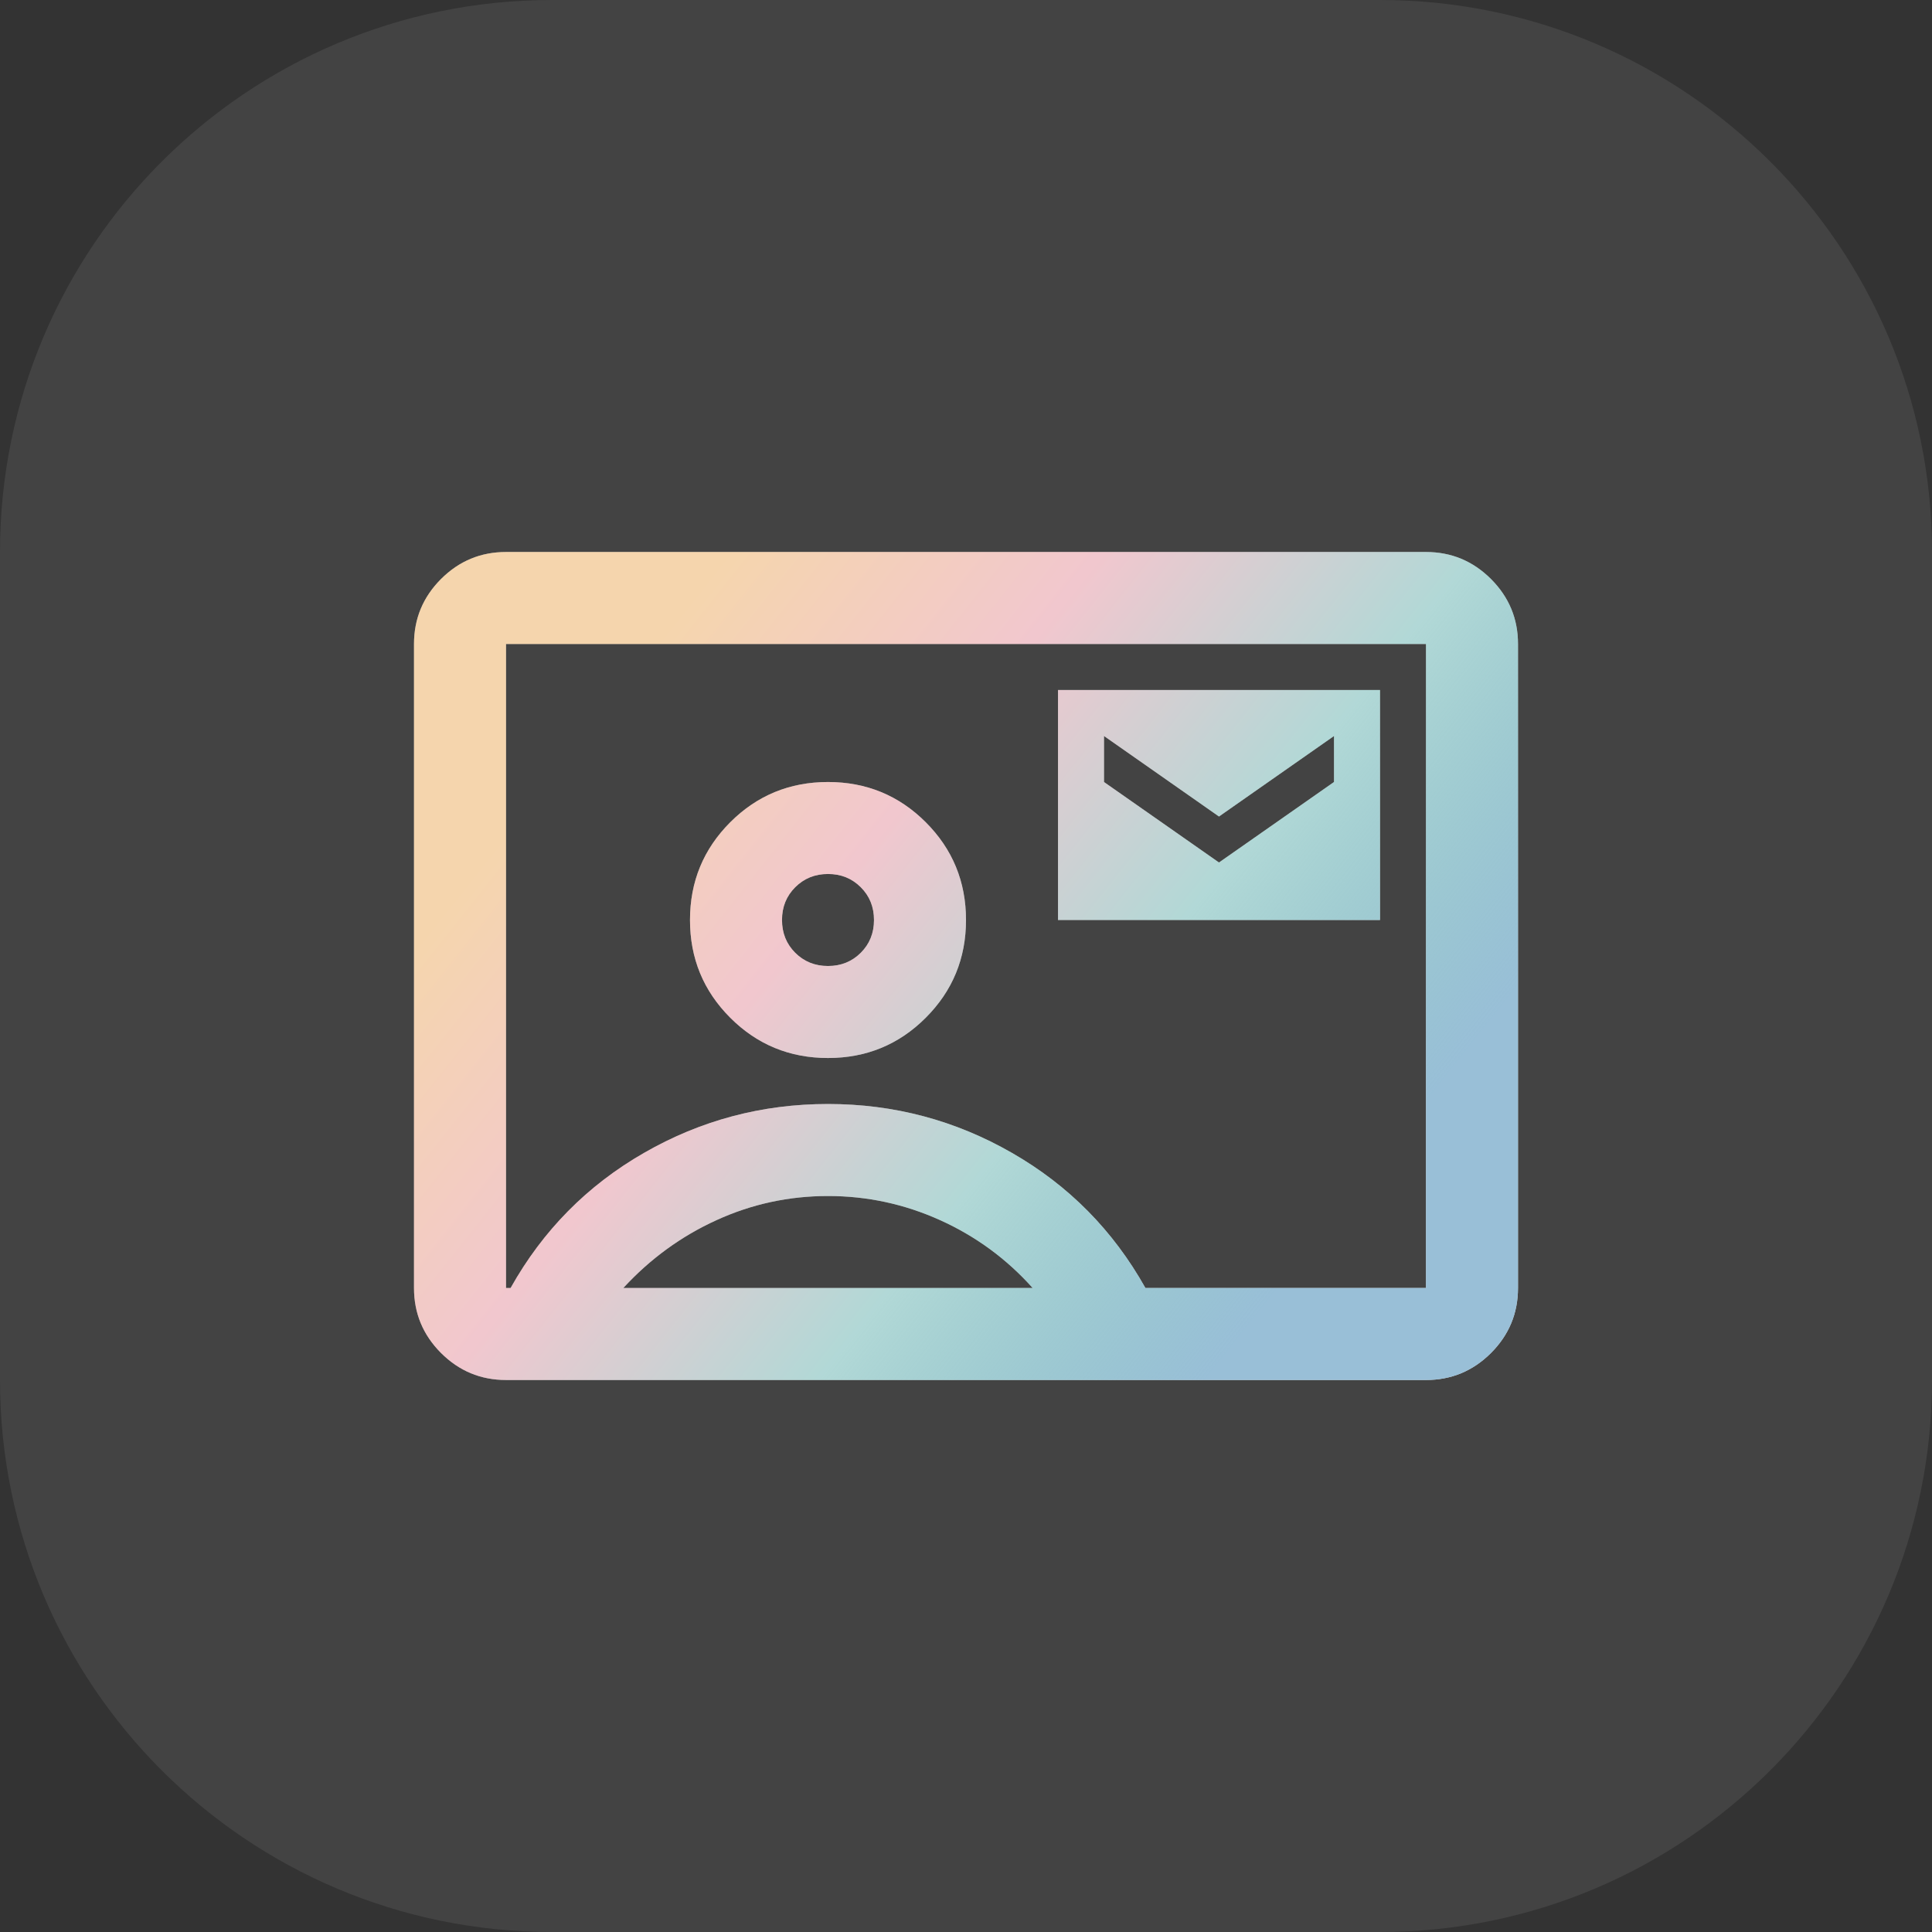<svg width="56" height="56" viewBox="0 0 56 56" fill="none" xmlns="http://www.w3.org/2000/svg">
<rect x="0" y="0" width="56" height="56" fill="#333333" stroke="none"/>
<path d="M0 16C0 7.163 7.163 0 16 0H40C48.837 0 56 7.163 56 16V40C56 48.837 48.837 56 40 56H16C7.163 56 0 48.837 0 40V16Z" fill="white" fill-opacity="0.08"/>
<path d="M30.667 26.667H40V20H30.667V26.667ZM35.333 25L32 22.667V21.333L35.333 23.667L38.667 21.333V22.667L35.333 25ZM14.667 40C13.933 40 13.306 39.739 12.783 39.217C12.261 38.694 12 38.067 12 37.333V18.667C12 17.933 12.261 17.306 12.783 16.783C13.306 16.261 13.933 16 14.667 16H41.333C42.067 16 42.694 16.261 43.217 16.783C43.739 17.306 44 17.933 44 18.667V37.333C44 38.067 43.739 38.694 43.217 39.217C42.694 39.739 42.067 40 41.333 40H14.667ZM33.2 37.333H41.333V18.667H14.667V37.333H14.8C15.733 35.667 17.022 34.361 18.667 33.417C20.311 32.472 22.089 32 24 32C25.911 32 27.689 32.472 29.333 33.417C30.978 34.361 32.267 35.667 33.2 37.333ZM24 30.667C25.111 30.667 26.056 30.278 26.833 29.5C27.611 28.722 28 27.778 28 26.667C28 25.556 27.611 24.611 26.833 23.833C26.056 23.056 25.111 22.667 24 22.667C22.889 22.667 21.944 23.056 21.167 23.833C20.389 24.611 20 25.556 20 26.667C20 27.778 20.389 28.722 21.167 29.5C21.944 30.278 22.889 30.667 24 30.667ZM18.067 37.333H29.933C29.178 36.489 28.283 35.833 27.25 35.367C26.217 34.9 25.133 34.667 24 34.667C22.867 34.667 21.789 34.9 20.767 35.367C19.744 35.833 18.844 36.489 18.067 37.333ZM24 28C23.622 28 23.306 27.872 23.05 27.617C22.794 27.361 22.667 27.044 22.667 26.667C22.667 26.289 22.794 25.972 23.05 25.717C23.306 25.461 23.622 25.333 24 25.333C24.378 25.333 24.694 25.461 24.95 25.717C25.206 25.972 25.333 26.289 25.333 26.667C25.333 27.044 25.206 27.361 24.95 27.617C24.694 27.872 24.378 28 24 28Z" fill="white"/>
<path d="M30.667 26.667H40V20H30.667V26.667ZM35.333 25L32 22.667V21.333L35.333 23.667L38.667 21.333V22.667L35.333 25ZM14.667 40C13.933 40 13.306 39.739 12.783 39.217C12.261 38.694 12 38.067 12 37.333V18.667C12 17.933 12.261 17.306 12.783 16.783C13.306 16.261 13.933 16 14.667 16H41.333C42.067 16 42.694 16.261 43.217 16.783C43.739 17.306 44 17.933 44 18.667V37.333C44 38.067 43.739 38.694 43.217 39.217C42.694 39.739 42.067 40 41.333 40H14.667ZM33.2 37.333H41.333V18.667H14.667V37.333H14.8C15.733 35.667 17.022 34.361 18.667 33.417C20.311 32.472 22.089 32 24 32C25.911 32 27.689 32.472 29.333 33.417C30.978 34.361 32.267 35.667 33.2 37.333ZM24 30.667C25.111 30.667 26.056 30.278 26.833 29.5C27.611 28.722 28 27.778 28 26.667C28 25.556 27.611 24.611 26.833 23.833C26.056 23.056 25.111 22.667 24 22.667C22.889 22.667 21.944 23.056 21.167 23.833C20.389 24.611 20 25.556 20 26.667C20 27.778 20.389 28.722 21.167 29.5C21.944 30.278 22.889 30.667 24 30.667ZM18.067 37.333H29.933C29.178 36.489 28.283 35.833 27.25 35.367C26.217 34.9 25.133 34.667 24 34.667C22.867 34.667 21.789 34.9 20.767 35.367C19.744 35.833 18.844 36.489 18.067 37.333ZM24 28C23.622 28 23.306 27.872 23.05 27.617C22.794 27.361 22.667 27.044 22.667 26.667C22.667 26.289 22.794 25.972 23.05 25.717C23.306 25.461 23.622 25.333 24 25.333C24.378 25.333 24.694 25.461 24.95 25.717C25.206 25.972 25.333 26.289 25.333 26.667C25.333 27.044 25.206 27.361 24.95 27.617C24.694 27.872 24.378 28 24 28Z" fill="url(#paint0_linear_537_9437)"/>
<defs>
<linearGradient id="paint0_linear_537_9437" x1="21.082" y1="16" x2="41.258" y2="32.01" gradientUnits="userSpaceOnUse">
<stop stop-color="#E69732" stop-opacity="0.4"/>
<stop offset="0.33" stop-color="#DD7385" stop-opacity="0.4"/>
<stop offset="0.66" stop-color="#3D9E9A" stop-opacity="0.4"/>
<stop offset="1" stop-color="#7FAFCD" stop-opacity="0.8"/>
</linearGradient>
</defs>
</svg>
